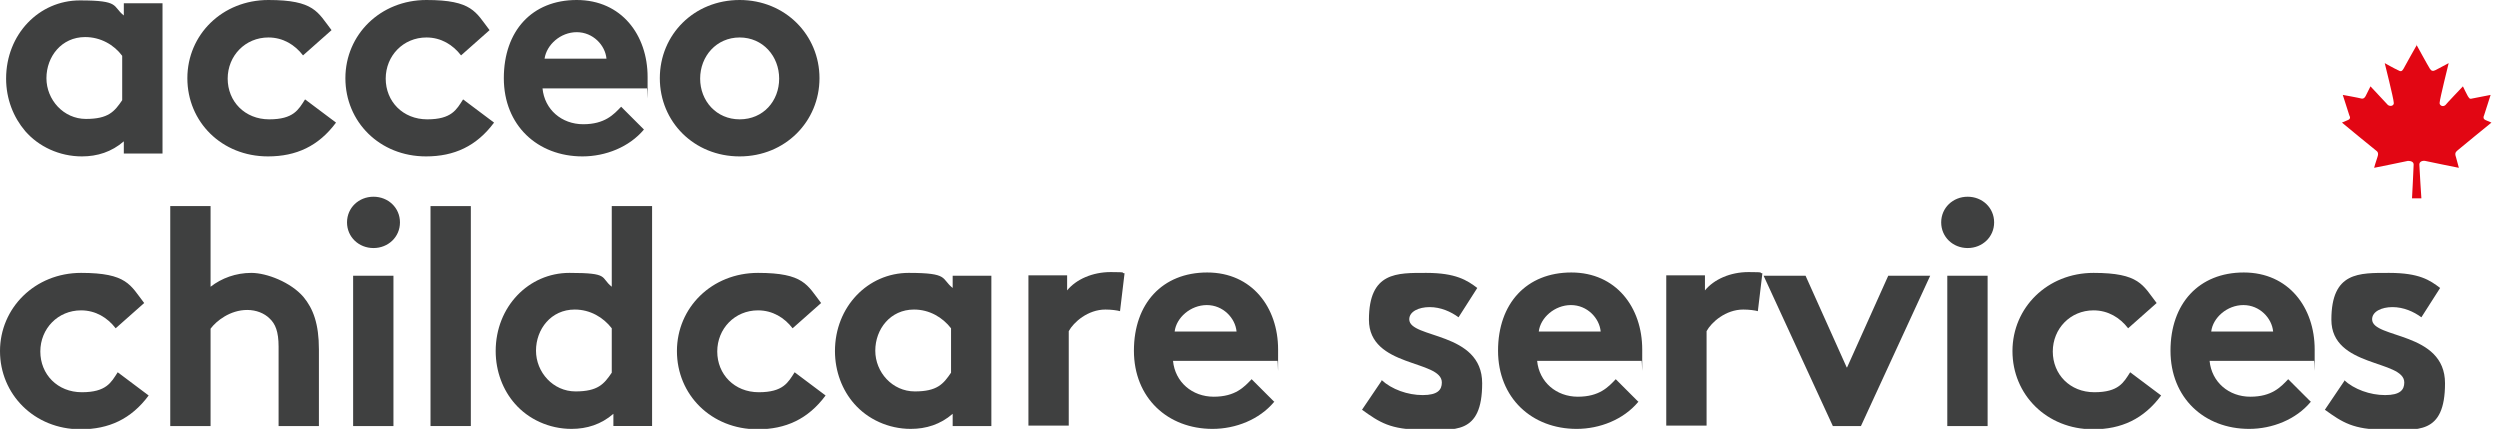 <?xml version="1.0" encoding="UTF-8"?>
<svg id="Calque_2" xmlns="http://www.w3.org/2000/svg" version="1.1" viewBox="0 0 613.8 105.3">
  <!-- Generator: Adobe Illustrator 29.2.1, SVG Export Plug-In . SVG Version: 2.1.0 Build 116)  -->
  <defs>
    <style>
      .st0 {
        fill: #3f4040;
      }

      .st1 {
        fill: #e20613;
        fill-rule: evenodd;
      }
    </style>
  </defs>
  <g id="Calque_1-2">
    <g>
      <path class="st0" d="M39.9,37.7h-9.5v-3c-3,2.6-6.5,3.7-10.3,3.7-5.5,0-10.6-2.4-13.9-6.2-2.9-3.4-4.7-7.9-4.7-12.9C1.5,8.4,9.6.1,19.6.1s7.9,1.4,10.8,3.7V.8h9.5v36.9ZM30,13.7c-2-2.7-5.3-4.6-9.1-4.6-5.8,0-9.5,4.8-9.5,10.1s4.2,10,9.7,10,7-1.8,8.9-4.6v-11h0Z"/>
      <path class="st0" d="M82.5,30.1c-4.3,5.8-9.8,8.3-16.7,8.3-11.4,0-19.8-8.5-19.8-19.2S54.6,0,65.9,0s12.1,3,15.5,7.4l-7,6.2c-2-2.6-4.9-4.4-8.5-4.4-5.7,0-10,4.5-10,10.1s4.2,10,10.2,10,7.2-2.4,8.8-4.9l7.6,5.7h0Z"/>
      <path class="st0" d="M121.3,30.1c-4.3,5.8-9.8,8.3-16.7,8.3-11.4,0-19.8-8.5-19.8-19.2S93.4,0,104.7,0s12.1,3,15.5,7.4l-7,6.2c-2-2.6-4.9-4.4-8.5-4.4-5.7,0-10,4.5-10,10.1s4.2,10,10.2,10,7.2-2.4,8.8-4.9l7.6,5.7h0Z"/>
      <path class="st0" d="M158.1,31.8c-3.6,4.3-9.4,6.6-15.1,6.6-11,0-19.3-7.6-19.3-19.2S130.6,0,141.6,0s17.4,8.6,17.4,18.9,0,2-.2,2.8h-25.6c.5,5.2,4.7,8.8,10,8.8s7.5-2.4,9.3-4.3l5.6,5.6h0ZM148.9,14.4c-.3-3.3-3.3-6.5-7.3-6.5s-7.4,3.1-7.9,6.5h15.2Z"/>
      <path class="st0" d="M181.6,0c11.2,0,19.6,8.6,19.6,19.2s-8.4,19.2-19.6,19.2-19.6-8.5-19.6-19.2S170.4,0,181.6,0ZM181.6,29.3c5.8,0,9.7-4.5,9.7-10s-4-10.1-9.7-10.1-9.7,4.6-9.7,10.1,4,10,9.7,10Z"/>
      <path class="st0" d="M36.5,97.1c-4.3,5.8-9.8,8.3-16.7,8.3-11.4,0-19.8-8.6-19.8-19.2s8.6-19.2,19.9-19.2,12.1,3,15.5,7.4l-7,6.2c-2-2.6-4.9-4.4-8.5-4.4-5.7,0-10,4.5-10,10.1s4.2,10,10.2,10,7.2-2.4,8.8-4.9c0,0,7.6,5.7,7.6,5.7Z"/>
      <path class="st0" d="M51.7,104.6h-9.9v-54h9.9v19.8c2.7-2.1,6.2-3.4,10-3.4s9.7,2.3,12.8,5.9c2.4,2.9,3.8,6.6,3.8,12.9v18.8h-9.9v-19.5c0-3.7-.8-5.6-2.2-6.9-1.3-1.3-3.3-2.1-5.5-2.1-4.2,0-7.6,2.7-9,4.6v24h0Z"/>
      <path class="st0" d="M91.7,48.3c3.6,0,6.5,2.7,6.5,6.3s-2.9,6.3-6.5,6.3-6.5-2.7-6.5-6.3,2.9-6.3,6.5-6.3ZM96.6,104.6h-9.9v-36.9h9.9v36.9Z"/>
      <path class="st0" d="M115.6,104.6h-9.9v-54h9.9v54Z"/>
      <path class="st0" d="M150.6,104.6v-3c-3,2.6-6.5,3.7-10.3,3.7-5.5,0-10.6-2.4-13.9-6.2-2.9-3.3-4.7-7.9-4.7-12.9,0-10.9,8.1-19.2,18.1-19.2s7.5,1.1,10.4,3.4v-19.8h9.9v54h-9.5,0ZM150.2,80.6c-2.1-2.7-5.3-4.6-9.1-4.6-5.8,0-9.5,4.8-9.5,10.1s4.2,10,9.7,10,7-1.8,8.9-4.6v-11h0Z"/>
      <path class="st0" d="M202.7,97.1c-4.3,5.8-9.8,8.3-16.7,8.3-11.4,0-19.8-8.5-19.8-19.2s8.6-19.2,19.9-19.2,12.1,3,15.5,7.4l-7,6.2c-2-2.6-4.9-4.4-8.5-4.4-5.7,0-10,4.5-10,10.1s4.2,10,10.2,10,7.2-2.4,8.8-4.9c0,0,7.6,5.7,7.6,5.7Z"/>
      <path class="st0" d="M243.4,104.6h-9.5v-3c-3,2.6-6.5,3.7-10.3,3.7-5.5,0-10.6-2.4-13.9-6.2-2.9-3.3-4.7-7.9-4.7-12.9,0-10.9,8.1-19.2,18.1-19.2s7.9,1.4,10.8,3.7v-3h9.5v36.9h0ZM233.5,80.6c-2.1-2.7-5.3-4.6-9.1-4.6-5.8,0-9.5,4.8-9.5,10.1s4.2,10,9.7,10,7-1.8,8.9-4.6v-11h0Z"/>
      <path class="st0" d="M275,76.4c-.7-.2-2.1-.4-3.6-.4-4.3,0-7.8,3.1-9,5.3v23.2h-9.9v-36.9h9.5v3.7c2.2-2.7,6.2-4.5,10.7-4.5s2.3.2,3.4.3l-1.1,9.2h0Z"/>
      <path class="st0" d="M312.8,98.7c-3.6,4.3-9.4,6.6-15.1,6.6-11,0-19.3-7.6-19.3-19.2s7-19.2,18-19.2,17.4,8.6,17.4,18.9,0,2-.2,2.8h-25.6c.5,5.2,4.7,8.8,10,8.8s7.5-2.4,9.3-4.3l5.6,5.6h0ZM303.6,81.4c-.3-3.3-3.3-6.5-7.3-6.5s-7.5,3.1-7.9,6.5h15.2,0Z"/>
      <path class="st0" d="M339.2,93.3c2.5,2.3,6.4,3.7,10.1,3.7s4.7-1.3,4.7-3.1c0-5.6-17.9-3.6-17.9-15.4s6.9-11.5,14.1-11.5,10,1.8,12.5,3.7l-4.6,7.2c-1.9-1.4-4.4-2.5-7.1-2.5s-5,1.1-5,3c0,4.8,17.9,2.9,17.9,15.7s-6.9,11.4-14.7,11.4-10.5-1.8-14.8-4.9l4.8-7.1h0v-.2Z"/>
      <path class="st0" d="M402.2,98.7c-3.6,4.3-9.4,6.6-15.1,6.6-11,0-19.3-7.6-19.3-19.2s7-19.2,18-19.2,17.4,8.6,17.4,18.9,0,2-.2,2.8h-25.6c.5,5.2,4.7,8.8,10,8.8s7.5-2.4,9.3-4.3l5.6,5.6h0ZM393,81.4c-.3-3.3-3.3-6.5-7.3-6.5s-7.5,3.1-7.9,6.5h15.2,0Z"/>
      <path class="st0" d="M431.6,76.4c-.7-.2-2.1-.4-3.6-.4-4.3,0-7.8,3.1-9,5.3v23.2h-9.9v-36.9h9.5v3.7c2.2-2.7,6.2-4.5,10.7-4.5s2.3.2,3.4.3l-1.1,9.2h0Z"/>
      <path class="st0" d="M453.5,90.2l10.1-22.5h10.3l-17,36.9h-6.9l-17-36.9h10.3l10.1,22.5h.1Z"/>
      <path class="st0" d="M483.1,48.3c3.6,0,6.5,2.7,6.5,6.3s-2.9,6.3-6.5,6.3-6.5-2.7-6.5-6.3,2.9-6.3,6.5-6.3ZM488,104.6h-9.9v-36.9h9.9v36.9Z"/>
      <path class="st0" d="M530.6,97.1c-4.3,5.8-9.8,8.3-16.7,8.3-11.4,0-19.8-8.5-19.8-19.2s8.6-19.2,19.9-19.2,12.1,3,15.5,7.4l-7,6.2c-2-2.6-4.9-4.4-8.5-4.4-5.7,0-10,4.5-10,10.1s4.2,10,10.2,10,7.2-2.4,8.8-4.9l7.6,5.7h0Z"/>
      <path class="st0" d="M567.3,98.7c-3.6,4.3-9.4,6.6-15.1,6.6-11,0-19.3-7.6-19.3-19.2s7-19.2,18-19.2,17.4,8.6,17.4,18.9,0,2-.2,2.8h-25.6c.5,5.2,4.7,8.8,10,8.8s7.5-2.4,9.3-4.3l5.6,5.6h-.1ZM558.1,81.4c-.3-3.3-3.3-6.5-7.3-6.5s-7.5,3.1-7.9,6.5h15.2Z"/>
      <path class="st0" d="M575.5,93.3c2.5,2.3,6.4,3.7,10.1,3.7s4.7-1.3,4.7-3.1c0-5.6-17.9-3.6-17.9-15.4s6.8-11.5,14.2-11.5,10,1.8,12.5,3.7l-4.6,7.2c-1.9-1.4-4.4-2.5-7.1-2.5s-5,1.1-5,3c0,4.8,17.9,2.9,17.9,15.7s-6.9,11.4-14.7,11.4-10.5-1.8-14.8-4.9l4.8-7.1h0v-.2Z"/>
    </g>
  </g>
  <path class="st1" d="M593.4,11s-3,5.3-3.3,5.9c-.4.7-.7.7-1.4.3-.7-.3-3.2-1.7-3.2-1.7,0,0,2.2,8.8,2.2,9.6.2.7-.6,1.2-1.4.7-.2-.2-4.3-4.6-4.3-4.6,0,0-1,2-1.2,2.4-.2.3-.4.7-1,.6-.7-.2-4.6-.9-4.6-.9,0,0,1.4,4.4,1.6,5,.2.4.4.9-.4,1.2l-1.4.6s8.1,6.7,8.3,6.8c.4.3.8.6.4,1.7s-.8,2.6-.8,2.6c0,0,7.5-1.5,8.3-1.7.7,0,1.4.2,1.4.9s-.4,8.3-.4,8.3h2.3s-.5-7.6-.5-8.3.7-1,1.4-.9c.8.2,8.3,1.7,8.3,1.7,0,0-.4-1.5-.7-2.6-.4-1.1,0-1.3.4-1.7.2-.2,8.3-6.8,8.3-6.8l-1.4-.6c-.7-.3-.6-.8-.4-1.2.2-.6,1.6-5,1.6-5,0,0-3.7.7-4.6.9-.6.2-.7-.2-1-.6-.2-.3-1.2-2.4-1.2-2.4,0,0-4.2,4.4-4.3,4.6-.7.6-1.6,0-1.4-.7,0-.7,2.2-9.6,2.2-9.6,0,0-2.3,1.2-3.2,1.7-.6.3-1,.3-1.4-.3-.4-.6-3.3-5.9-3.3-5.9h.2Z"/>
</svg>